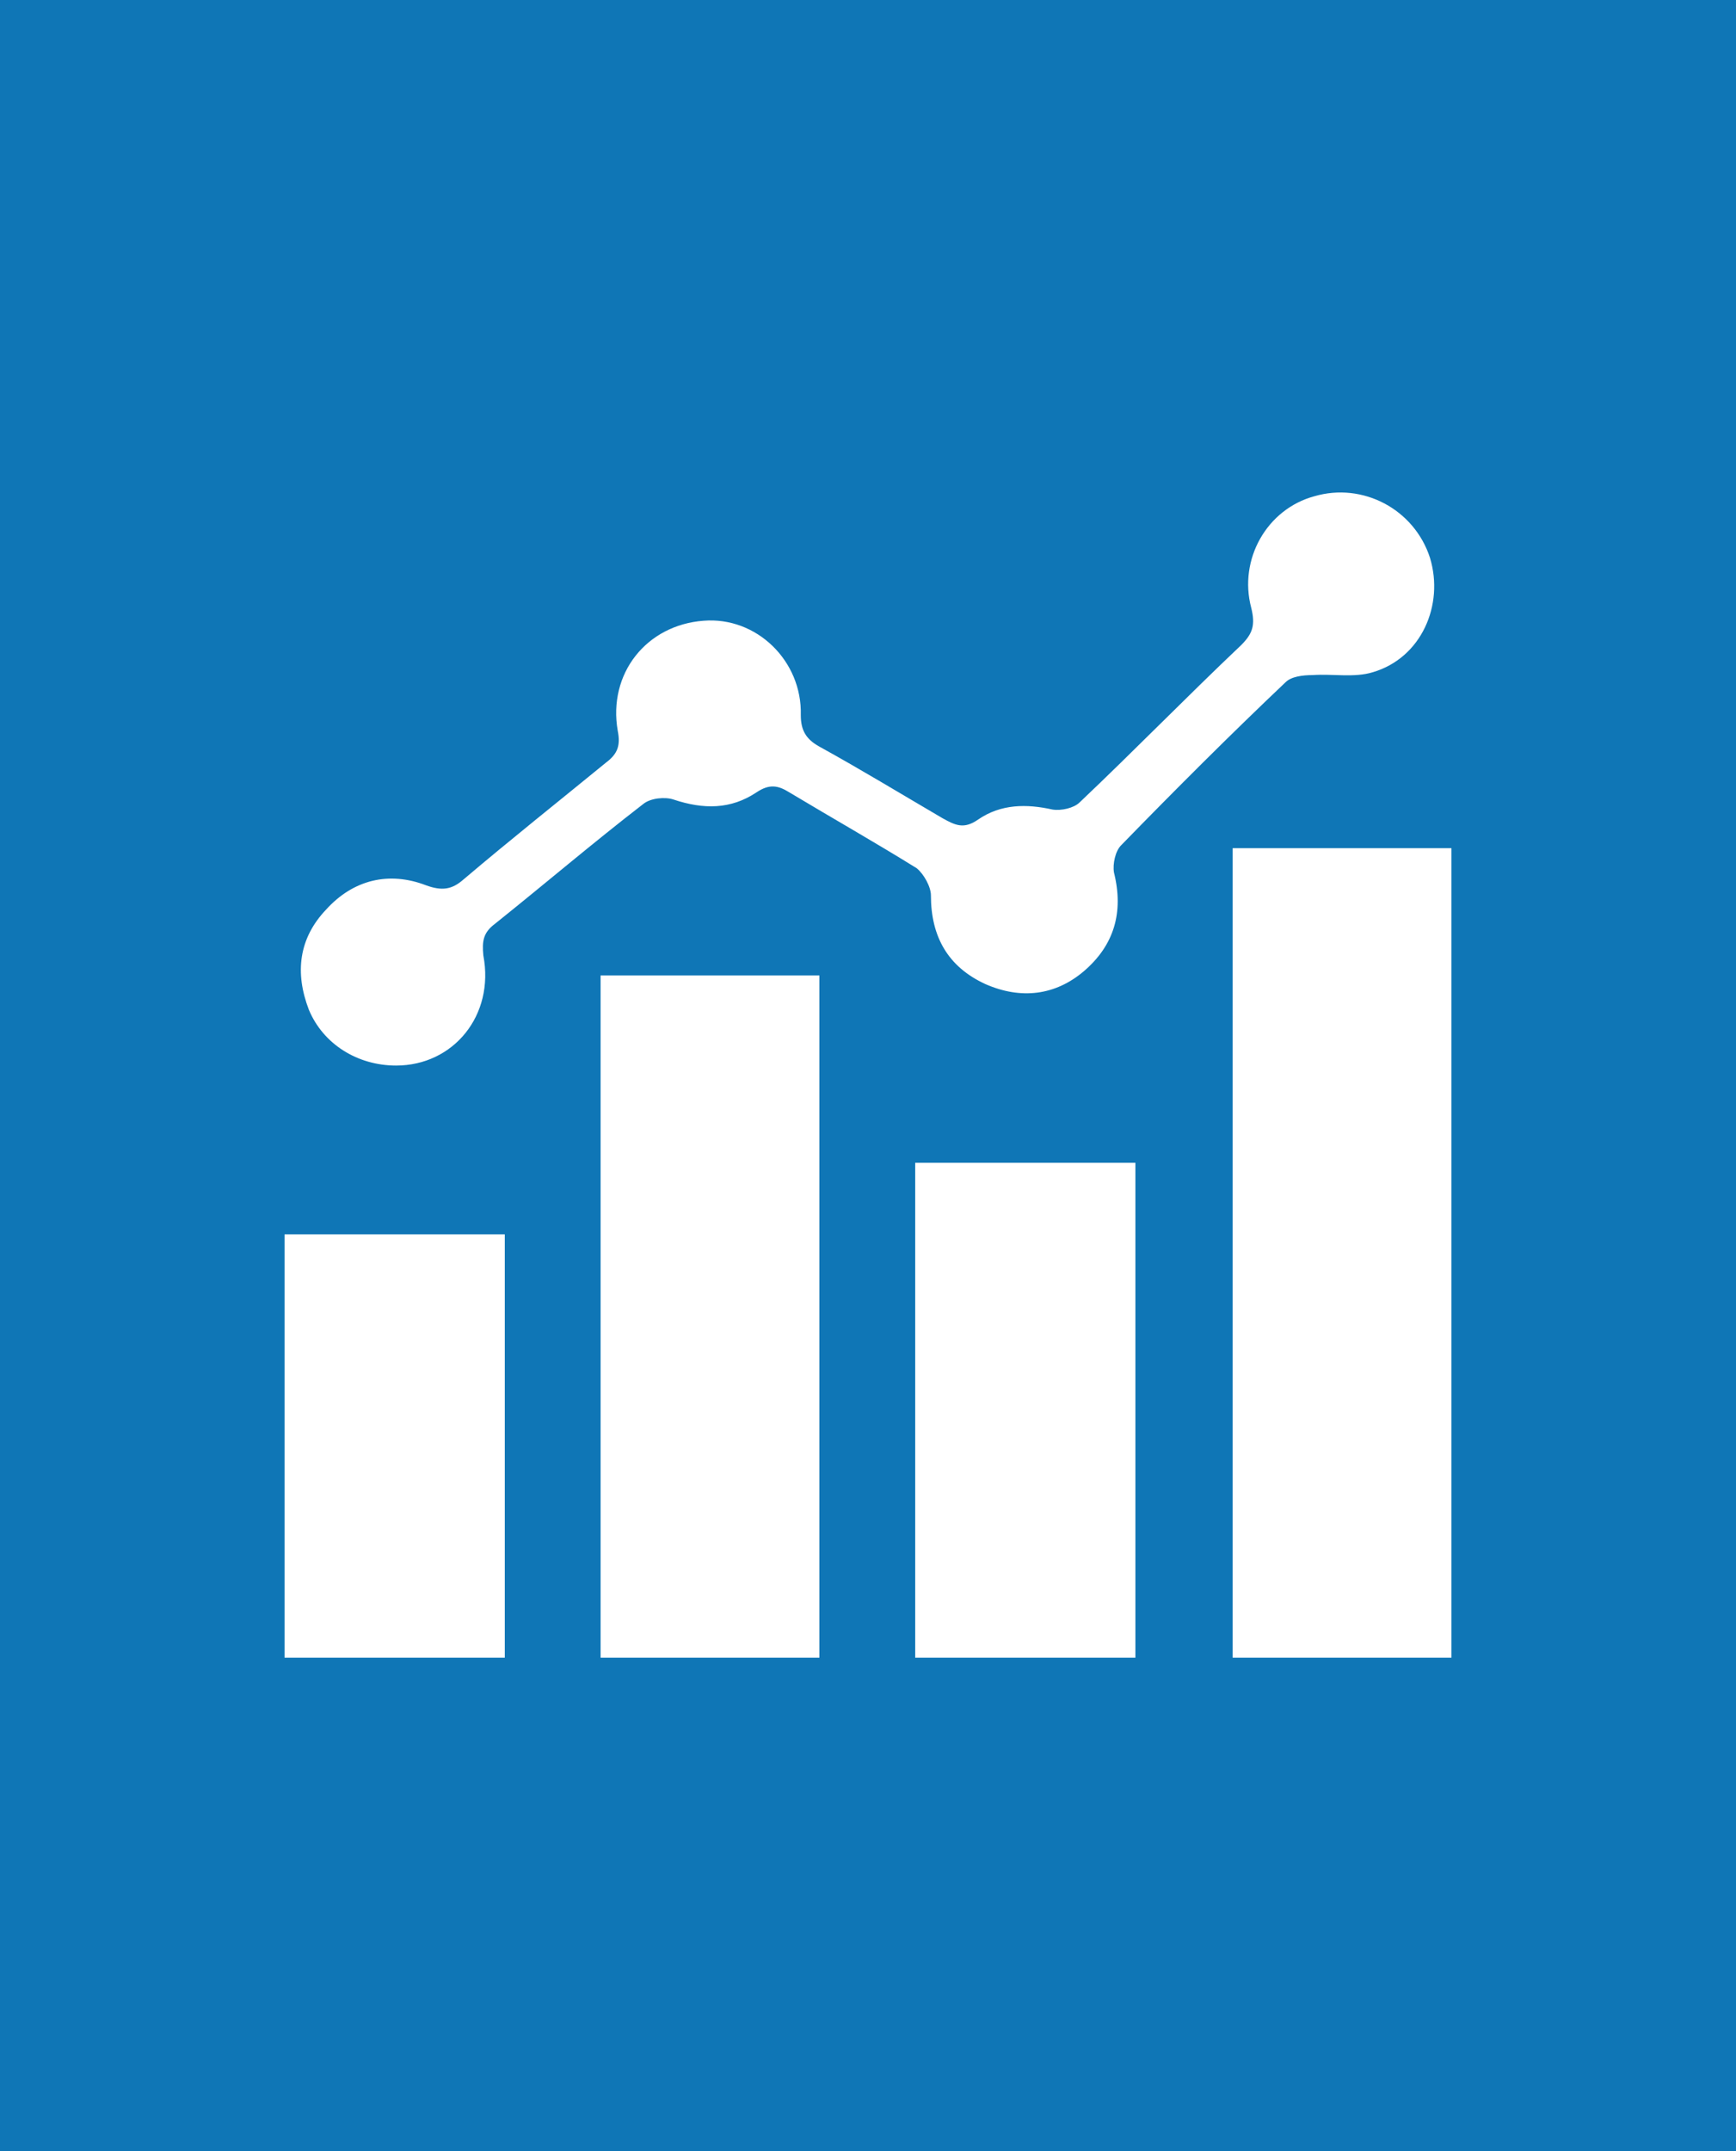 <?xml version="1.0" encoding="utf-8"?>
<!-- Generator: Adobe Illustrator 26.0.1, SVG Export Plug-In . SVG Version: 6.00 Build 0)  -->
<svg version="1.1" id="Layer_1" xmlns="http://www.w3.org/2000/svg" xmlns:xlink="http://www.w3.org/1999/xlink" x="0px" y="0px"
	 viewBox="0 0 121.4 150.4" style="enable-background:new 0 0 121.4 150.4;" xml:space="preserve">
<style type="text/css">
	.st0{fill:#0F76B6;}
	.st1{fill:#FFFFFF;}
</style>
<rect class="st0" width="121.4" height="150.4"/>
<g>
	<path class="st1" d="M101.5,115.9c-5.1,0-10.2,0-15.3,0c0-18.9,0-37.7,0-56.6c5.1,0,10.2,0,15.3,0C101.5,78.2,101.5,97,101.5,115.9
		z"/>
	<path class="st1" d="M42,68.2c5.2,0,10.1,0,15.3,0c0,15.9,0,31.7,0,47.7c-5.1,0-10.1,0-15.3,0C42,100,42,84.2,42,68.2z"/>
	<path class="st1" d="M27.7,74.5c-2.7,0-5.1-1.5-6.1-3.9c-1-2.6-0.7-5,1.2-7c1.9-2.1,4.4-2.7,7-1.7c1.1,0.4,1.8,0.3,2.6-0.4
		c3.3-2.8,6.7-5.5,10-8.2c0.8-0.6,1-1.2,0.8-2.2c-0.7-4,2-7.4,6-7.7c3.7-0.3,6.9,2.8,6.8,6.6c0,1.1,0.4,1.7,1.3,2.2
		c2.9,1.6,5.7,3.3,8.6,5c0.9,0.5,1.5,0.8,2.5,0.1c1.6-1.1,3.4-1.1,5.2-0.7c0.6,0.1,1.5-0.1,1.9-0.5c3.8-3.6,7.5-7.4,11.3-11
		c0.8-0.8,1-1.4,0.7-2.6c-0.9-3.4,1.1-6.9,4.4-7.8c3.4-1,7,0.9,8.1,4.3c1,3.3-0.6,7-4,8c-1.3,0.4-2.8,0.1-4.2,0.2
		c-0.7,0-1.5,0.1-1.9,0.5c-3.9,3.7-7.7,7.5-11.5,11.4c-0.4,0.4-0.6,1.3-0.5,1.9c0.7,2.8,0,5.1-2.1,6.9c-2,1.7-4.4,2-6.9,0.9
		c-2.6-1.2-3.8-3.3-3.8-6.2c0-0.6-0.5-1.5-1-1.9c-2.9-1.8-5.9-3.5-8.9-5.3c-0.8-0.5-1.4-0.6-2.3,0c-1.8,1.2-3.7,1.2-5.8,0.5
		c-0.6-0.2-1.6-0.1-2.1,0.3c-3.5,2.7-6.9,5.6-10.4,8.4c-0.8,0.6-0.9,1.2-0.8,2.2C34.6,71,31.7,74.5,27.7,74.5z"/>
	<path class="st1" d="M79.4,115.9c-5.1,0-10.2,0-15.4,0c0-11.5,0-23,0-34.6c5.1,0,10.2,0,15.4,0C79.4,92.8,79.4,104.3,79.4,115.9z"
		/>
	<path class="st1" d="M19.9,86.3c5.2,0,10.2,0,15.4,0c0,9.9,0,19.6,0,29.6c-5.1,0-10.2,0-15.4,0C19.9,106,19.9,96.3,19.9,86.3z"/>
</g>
</svg>
